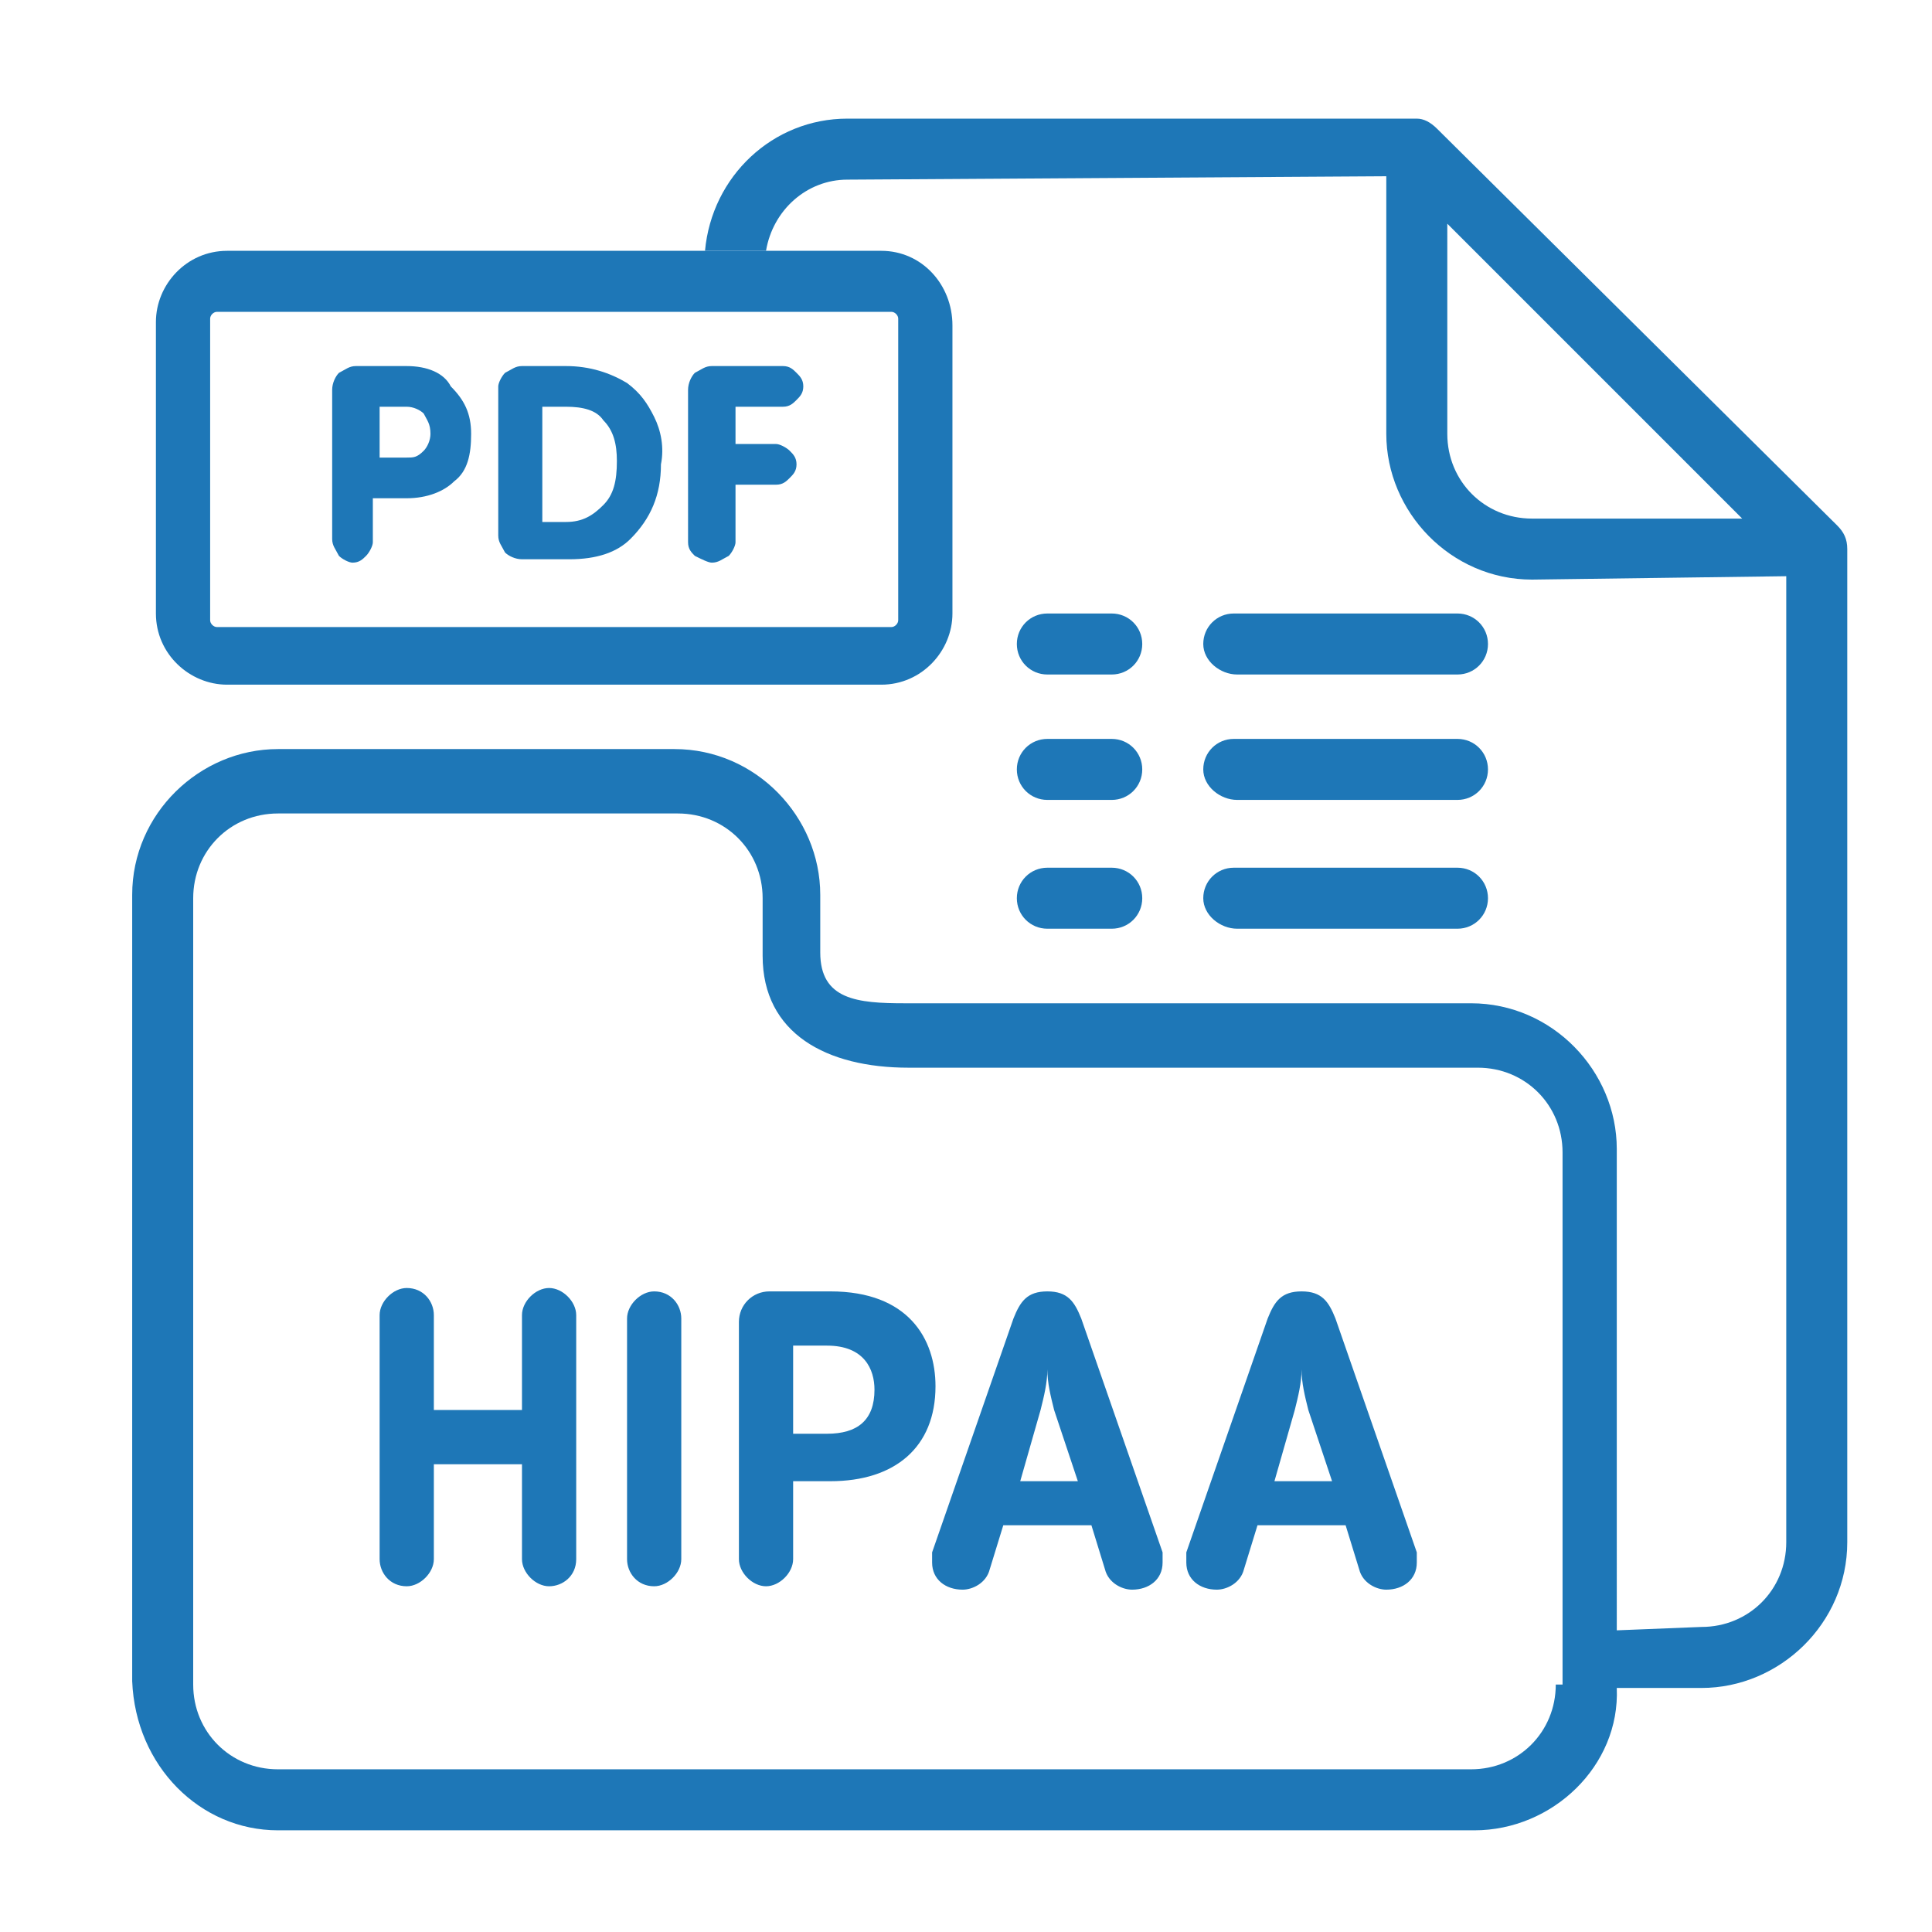 <?xml version="1.0" encoding="UTF-8"?> <svg xmlns="http://www.w3.org/2000/svg" width="57" height="57" fill="none"><path d="M54.2 15.5L42.4 3.8c-.2-.2-.4-.3-.6-.3H25c-2.2 0-4 1.7-4.2 3.9h1.8c.2-1.2 1.2-2.1 2.4-2.1l15.9-.1v7.6c0 2.3 1.9 4.3 4.3 4.3l7.5-.1v28.5c0 1.4-1.1 2.5-2.5 2.5l-2.5.1V33.9c0-2.3-1.9-4.3-4.3-4.3H26.7c-1.4 0-2.5-.1-2.5-1.5v-1.7c0-2.3-1.9-4.3-4.3-4.3H8.2c-2.3 0-4.3 1.9-4.3 4.3v23.2c.1 2.5 2 4.4 4.3 4.4h35.3c2.3 0 4.3-1.9 4.2-4.2h2.5c2.3 0 4.3-1.9 4.3-4.3V16.2c0-.3-.1-.5-.3-.7zm-9-.2c-1.4 0-2.5-1.1-2.5-2.5V6.6l8.7 8.7h-6.2zm.7 34.4c0 1.4-1.1 2.5-2.5 2.5H8.2c-1.4 0-2.5-1.1-2.5-2.5V26.5c0-1.4 1.1-2.5 2.5-2.5H20c1.4 0 2.5 1.1 2.5 2.5v1.7c0 2.3 1.9 3.3 4.3 3.3h16.8c1.4 0 2.5 1.1 2.5 2.5v15.7h-.2z" fill="#1E77B7"></path><path d="M26 7.4H6.7c-1.2 0-2.1 1-2.1 2.1v8.6c0 1.2 1 2.1 2.1 2.1H26c1.2 0 2.1-1 2.1-2.1V9.6c0-1.2-.9-2.2-2.1-2.2zm.5 10.9c0 .1-.1.2-.2.2H6.4c-.1 0-.2-.1-.2-.2V9.4c0-.1.1-.2.2-.2h19.9c.1 0 .2.1.2.2v8.9z" fill="#1E77B7"></path><path d="M12 10.8h-1.5c-.2 0-.3.1-.5.2-.1.1-.2.3-.2.5v4.4c0 .2.1.3.2.5.1.1.3.2.4.2.2 0 .3-.1.4-.2.1-.1.2-.3.2-.4v-1.3h1c.6 0 1.1-.2 1.4-.5.4-.3.5-.8.5-1.4 0-.6-.2-1-.6-1.4-.2-.4-.7-.6-1.3-.6zm.5 2.5c-.2.2-.3.2-.5.2h-.8V12h.8c.2 0 .4.1.5.2.1.2.2.3.2.6 0 .2-.1.4-.2.5zM19.3 12.3c-.2-.4-.4-.7-.8-1-.5-.3-1.1-.5-1.8-.5h-1.3c-.2 0-.3.1-.5.2-.1.1-.2.3-.2.4v4.4c0 .2.1.3.2.5.1.1.3.2.5.2h1.4c.8 0 1.4-.2 1.8-.6.6-.6.9-1.3.9-2.2.1-.5 0-1-.2-1.4zm-1.5 2.6c-.3.3-.6.5-1.1.5H16V12h.7c.5 0 .9.1 1.1.4.3.3.4.7.4 1.2 0 .6-.1 1-.4 1.3zM21 16.6c.2 0 .3-.1.5-.2.1-.1.2-.3.2-.4v-1.7h1.2c.2 0 .3-.1.4-.2.1-.1.2-.2.2-.4s-.1-.3-.2-.4c-.1-.1-.3-.2-.4-.2h-1.2V12h1.4c.2 0 .3-.1.4-.2.1-.1.2-.2.2-.4s-.1-.3-.2-.4c-.1-.1-.2-.2-.4-.2H21c-.2 0-.3.1-.5.2-.1.1-.2.3-.2.5V16c0 .2.1.3.2.4.2.1.4.2.5.2zM30.9 19.9h1.9c.5 0 .9-.4.9-.9s-.4-.9-.9-.9h-1.9c-.5 0-.9.4-.9.9s.4.9.9.9zM36.5 19.9H43c.5 0 .9-.4.9-.9s-.4-.9-.9-.9h-6.6c-.5 0-.9.4-.9.9s.5.9 1 .9zM30.9 23.6h1.9c.5 0 .9-.4.9-.9s-.4-.9-.9-.9h-1.9c-.5 0-.9.4-.9.9s.4.9.9.9zM36.5 23.6H43c.5 0 .9-.4.9-.9s-.4-.9-.9-.9h-6.6c-.5 0-.9.4-.9.9s.5.9 1 .9zM30.9 27.4h1.9c.5 0 .9-.4.9-.9s-.4-.9-.9-.9h-1.9c-.5 0-.9.4-.9.9s.4.9.9.9zM36.5 27.4H43c.5 0 .9-.4.9-.9s-.4-.9-.9-.9h-6.6c-.5 0-.9.4-.9.9s.5.9 1 .9zM16.2 46.8c-.4 0-.8-.4-.8-.8v-2.8h-2.6V46c0 .4-.4.8-.8.8-.5 0-.8-.4-.8-.8v-7.2c0-.4.4-.8.8-.8.5 0 .8.4.8.8v2.8h2.6v-2.8c0-.4.4-.8.8-.8s.8.4.8.8V46c0 .5-.4.8-.8.8zM18.5 38.9c0-.4.4-.8.8-.8.5 0 .8.4.8.8V46c0 .4-.4.8-.8.8-.5 0-.8-.4-.8-.8v-7.1zM23.4 43.8V46c0 .4-.4.8-.8.8s-.8-.4-.8-.8v-7c0-.5.4-.9.9-.9h1.8c2.3 0 3.1 1.4 3.1 2.8 0 1.8-1.2 2.8-3.1 2.8h-1.1v.1zm0-1.5h1c.9 0 1.4-.4 1.4-1.3 0-.6-.3-1.3-1.4-1.3h-1v2.6zM29.2 46.3c-.1.4-.5.6-.8.6-.5 0-.9-.3-.9-.8v-.3l2.4-6.9c.2-.5.4-.8 1-.8s.8.3 1 .8l2.4 6.9v.3c0 .5-.4.8-.9.8-.3 0-.7-.2-.8-.6l-.4-1.3h-2.6l-.4 1.3zm1.9-4.7c-.1-.4-.2-.8-.2-1.2 0 .4-.1.8-.2 1.2l-.6 2.1h1.7l-.7-2.1zM36.7 46.3c-.1.4-.5.6-.8.6-.5 0-.9-.3-.9-.8v-.3l2.4-6.9c.2-.5.4-.8 1-.8s.8.3 1 .8l2.4 6.9v.3c0 .5-.4.8-.9.8-.3 0-.7-.2-.8-.6l-.4-1.3h-2.6l-.4 1.3zm1.9-4.7c-.1-.4-.2-.8-.2-1.2 0 .4-.1.8-.2 1.2l-.6 2.1h1.7l-.7-2.1z" fill="#1E77B7"></path></svg> 